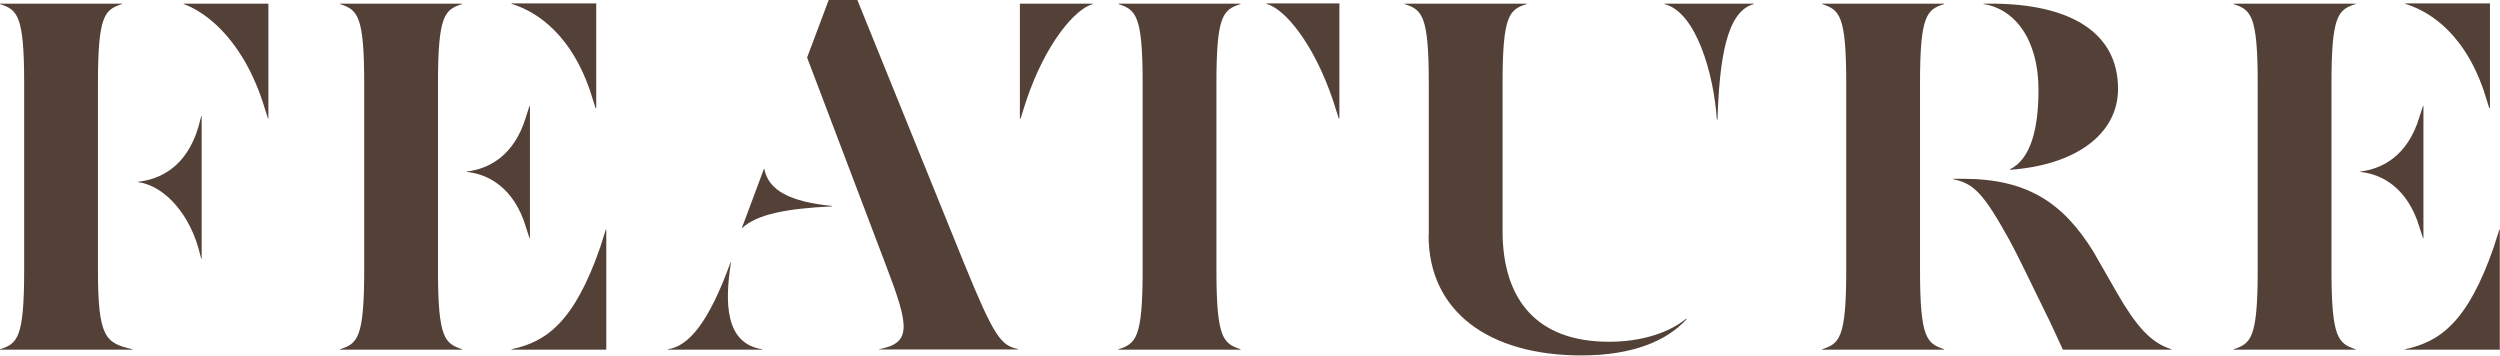 <?xml version="1.0" encoding="UTF-8"?>
<svg xmlns="http://www.w3.org/2000/svg" id="_レイヤー_2" data-name="レイヤー 2" viewBox="0 0 116.9 16.63">
  <defs>
    <style>
      .cls-1 {
        fill: #534138;
      }
    </style>
  </defs>
  <g id="_レイヤー_2-2" data-name="レイヤー 2">
    <g>
      <path class="cls-1" d="M0,16.35v-.02c.82-.26,1.13-.53,1.13-3.7V3.89C1.13.72.82.46,0,.19v-.02h5.71v.02c-.82.26-1.13.53-1.13,3.7v8.74c0,3.17.36,3.41,1.61,3.7v.02H0ZM9.41,12.1l-.14-.53c-.55-1.85-1.78-2.93-2.81-3.05v-.02c1.06-.12,2.26-.72,2.81-2.54l.14-.53h.02v6.67h-.02ZM12.53,5.54l-.26-.82C11.21,1.58,9.41.48,8.59.19v-.02h3.96v5.38h-.02Z"></path>
      <path class="cls-1" d="M15.9,16.35v-.02c.82-.26,1.13-.53,1.13-3.7V3.89c0-3.17-.31-3.43-1.13-3.7v-.02h5.71v.02c-.82.26-1.13.53-1.13,3.7v8.74c0,3.17.31,3.43,1.13,3.7v.02h-5.71ZM24.76,11.14l-.17-.53c-.55-1.82-1.75-2.47-2.76-2.57v-.02c1.01-.12,2.21-.72,2.76-2.54l.17-.53h.02v6.19h-.02ZM27.85,5.06l-.26-.82c-1.03-3-2.88-3.82-3.67-4.06v-.02h3.96v4.9h-.02ZM23.92,16.35v-.02c1.61-.34,2.93-1.25,4.15-4.78l.26-.82h.02v5.62h-4.44Z"></path>
      <path class="cls-1" d="M31.23,16.35v-.02c.98-.14,1.92-1.27,2.93-4.06h.02c-.29,1.85-.29,3.79,1.46,4.06v.02h-4.42ZM34.69,10.66l1.03-2.76h.02c.19,1.01,1.22,1.54,3.17,1.73v.02c-2.16.1-3.53.38-4.2,1.01h-.02ZM41.1,16.35v-.02c1.54-.29,1.42-1.06.34-3.89l-3.7-9.75,1.01-2.69h1.34l4.99,12.31c1.42,3.48,1.73,3.84,2.52,4.01v.02h-6.5Z"></path>
      <path class="cls-1" d="M47.69,5.54V.17h3.41v.02c-.82.22-2.21,1.82-3.12,4.54l-.26.82h-.02ZM52.3,16.35v-.02c.82-.26,1.13-.53,1.13-3.7V3.89c0-3.17-.31-3.43-1.13-3.7v-.02h5.71v.02c-.82.26-1.13.53-1.13,3.7v8.74c0,3.17.31,3.43,1.13,3.7v.02h-5.71ZM62.6,5.54l-.26-.82c-.91-2.71-2.28-4.32-3.12-4.54v-.02h3.41v5.38h-.02Z"></path>
      <path class="cls-1" d="M66.81,11.02V3.89c0-3.17-.31-3.43-1.13-3.7v-.02h5.71v.02c-.82.26-1.13.53-1.13,3.7v6.91c0,3.24,1.63,5.18,4.97,5.18,1.61,0,2.86-.46,3.62-1.08l.02.02c-.91,1.01-2.52,1.7-4.92,1.7-4.34,0-7.15-2.06-7.15-5.62ZM80.28,5.59c-.14-2.11-.96-5.02-2.45-5.4v-.02h4.18v.02c-1.3.34-1.61,2.66-1.7,5.4h-.02Z"></path>
      <path class="cls-1" d="M85.2,16.35v-.02c.82-.26,1.13-.53,1.13-3.7V3.89c0-3.17-.31-3.43-1.13-3.7v-.02h5.71v.02c-.82.26-1.13.53-1.13,3.7v8.74c0,3.17.31,3.43,1.13,3.7v.02h-5.71ZM96.46,16.35c-.22-.46-.48-1.08-.94-1.99-.46-.94-1.15-2.38-1.54-3.1-1.2-2.16-1.66-2.69-2.66-2.88v-.02h.48c3.02,0,4.68,1.15,6.07,3.38l1.13,1.97c.89,1.54,1.58,2.33,2.54,2.62v.02h-5.09ZM93.98,7.92c.98-.48,1.34-1.9,1.34-3.72,0-2.38-1.13-3.79-2.57-4.01v-.02h.34c3.7,0,5.95,1.34,5.95,3.98,0,2.16-2.04,3.58-5.06,3.79v-.02Z"></path>
      <path class="cls-1" d="M104.44,16.35v-.02c.82-.26,1.13-.53,1.13-3.7V3.89c0-3.17-.31-3.43-1.13-3.7v-.02h5.71v.02c-.82.26-1.13.53-1.13,3.7v8.74c0,3.17.31,3.43,1.13,3.7v.02h-5.71ZM113.3,11.14l-.17-.53c-.55-1.82-1.75-2.47-2.76-2.57v-.02c1.01-.12,2.21-.72,2.76-2.54l.17-.53h.02v6.19h-.02ZM116.4,5.06l-.26-.82c-1.03-3-2.88-3.82-3.67-4.06v-.02h3.96v4.9h-.02ZM112.46,16.35v-.02c1.61-.34,2.93-1.25,4.15-4.78l.26-.82h.02v5.62h-4.44Z"></path>
    </g>
  </g>
</svg>
